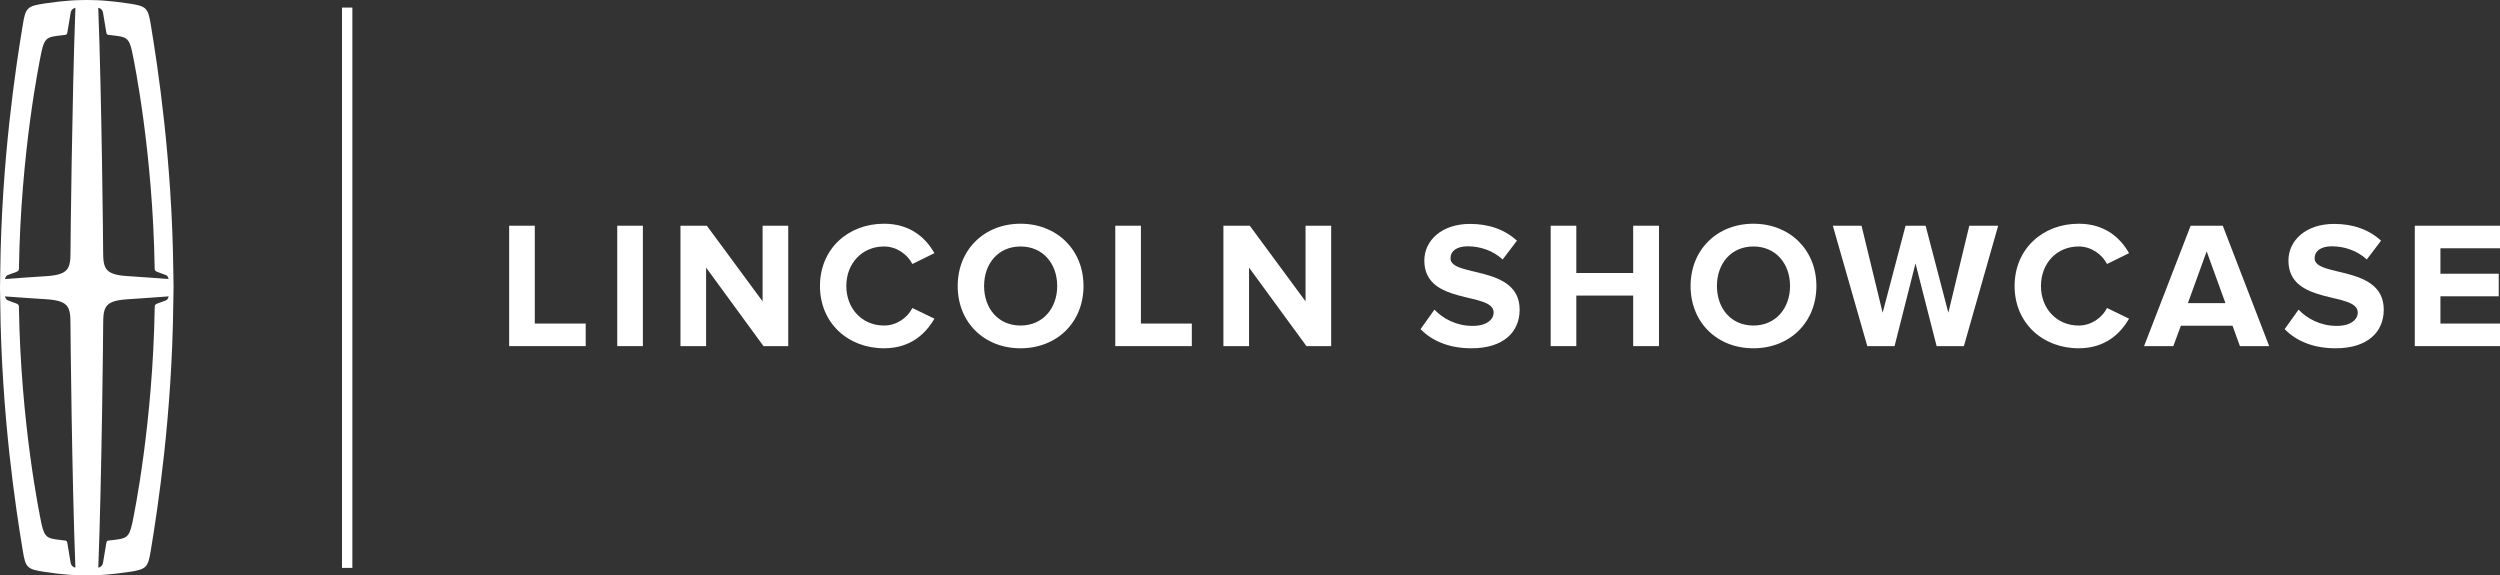 <?xml version="1.0" encoding="UTF-8"?><svg id="Rule_Type" xmlns="http://www.w3.org/2000/svg" viewBox="0 0 692.47 159.39"><rect x="0" y="0" width="692.47" height="159.39" fill="#333333" stroke="none"/><defs><style>.cls-1{fill:#fff;stroke-width:0px;}</style></defs><path class="cls-1" d="M48.08,79.69c-.06-3.28-.05-3.17-.07-4.39,0,0,0,0,0,0-.35-31.11-4.32-56.83-6.23-68.39-.79-4.74-1.14-5.22-6.21-5.96-2.54-.37-4.82-.63-6.99-.8h0s0,0,0,0c-1.96-.14-4.53-.15-4.53-.15,0,0-2.59,0-4.54.15h0c-2.18.15-4.46.41-7,.79-5.06.74-5.42,1.22-6.2,5.96C4.4,18.46.42,44.19.07,75.29c0,0,0,0,0,0-.01,1.22-.01,1.11-.07,4.39.06,3.29.06,3.18.07,4.39h0c.35,31.12,4.32,56.83,6.23,68.41.78,4.74,1.14,5.21,6.2,5.96,2.29.34,4.36.58,6.35.74,0,0,.01,0,.02,0,1.98.18,5.17.19,5.17.19,0,0,3.2-.01,5.17-.19.01,0,.02,0,.03,0,1.98-.16,4.04-.4,6.32-.74,5.06-.75,5.42-1.22,6.21-5.96,1.91-11.57,5.88-37.29,6.23-68.4h0c.01-1.22.01-1.11.07-4.4M28.54,3.53c.48,2.89.62,3.64.86,5.17.12.79.23.9.62.95h0c.54.07,1.07.13,1.65.2,3.06.38,4.1.49,4.93,4.49.62,2.96,5.72,27.9,6.24,59.85h0v.25c0,.52.32.72.88.93,1.08.4,1.55.54,2.24.82.34.14.54.36.75,1.1-2.62-.19-7.74-.6-11.02-.79-6.57-.37-7.12-1.98-7.12-6.89,0-2.28-.4-42.29-1.35-67.47,1.22.26,1.31,1.37,1.31,1.37M11.49,14.35c.83-4,1.87-4.11,4.93-4.49.57-.08,1.1-.14,1.65-.2h0c.4-.06.51-.16.64-.96.24-1.54.38-2.28.86-5.17,0,0,.1-1.12,1.32-1.37-.94,25.22-1.36,65.33-1.36,67.47,0,4.91-.55,6.52-7.11,6.89-3.31.19-8.13.56-11.04.77.21-.74.41-.95.75-1.09.68-.28,1.16-.42,2.24-.82.56-.21.89-.41.88-.93,0-.12,0-.19,0-.25h0c.52-31.95,5.62-56.89,6.24-59.85M19.56,155.86c-.48-2.89-.62-3.63-.86-5.17-.12-.8-.24-.9-.64-.96h0c-.54-.07-1.07-.13-1.65-.2-3.06-.39-4.1-.5-4.93-4.5-.62-2.96-5.72-27.9-6.24-59.85h0c0-.05,0-.13,0-.25,0-.52-.32-.72-.88-.93-1.08-.4-1.56-.54-2.24-.83-.33-.14-.53-.35-.74-1.07,3.29.23,7.93.58,11.03.76,6.56.37,7.11,1.98,7.11,6.89,0,2.3.4,42.5,1.36,67.48-1.22-.25-1.32-1.38-1.32-1.38M36.6,145.04c-.83,4-1.88,4.1-4.93,4.5-.57.07-1.11.13-1.65.19h0c-.38.06-.49.17-.62.96-.24,1.54-.38,2.28-.86,5.17,0,0-.1,1.12-1.31,1.38.95-24.93,1.35-65.17,1.35-67.48,0-4.91.55-6.52,7.12-6.89,3.14-.18,7.74-.55,11.02-.78-.21.74-.41.96-.75,1.1-.68.29-1.16.42-2.24.83-.56.2-.89.4-.88.93v.25h0c-.52,31.95-5.62,56.89-6.24,59.85"/><path class="cls-1" d="M141.03,95.87v-33.35h7.1v27.1h14.1v6.25h-21.2Z"/><path class="cls-1" d="M170.97,95.87v-33.35h7.1v33.35h-7.1Z"/><path class="cls-1" d="M211.48,95.87l-15.9-21.75v21.75h-7.1v-33.35h7.3l15.45,20.95v-20.95h7.1v33.35h-6.85Z"/><path class="cls-1" d="M227.12,79.22c0-10.25,7.75-17.25,17.75-17.25,7.35,0,11.6,4,13.95,8.15l-6.1,3c-1.4-2.7-4.4-4.85-7.85-4.85-6.05,0-10.45,4.65-10.45,10.95s4.4,10.95,10.45,10.95c3.45,0,6.45-2.1,7.85-4.85l6.1,2.95c-2.4,4.15-6.6,8.2-13.95,8.2-10,0-17.75-7-17.75-17.25Z"/><path class="cls-1" d="M265.27,79.22c0-10.05,7.35-17.25,17.4-17.25s17.45,7.2,17.45,17.25-7.35,17.25-17.45,17.25-17.4-7.2-17.4-17.25ZM292.83,79.22c0-6.25-4-10.95-10.15-10.95s-10.1,4.7-10.1,10.95,3.95,10.95,10.1,10.95,10.15-4.75,10.15-10.95Z"/><path class="cls-1" d="M308.92,95.87v-33.35h7.1v27.1h14.1v6.25h-21.2Z"/><path class="cls-1" d="M361.87,95.87l-15.9-21.75v21.75h-7.1v-33.35h7.3l15.45,20.95v-20.95h7.1v33.35h-6.85Z"/><path class="cls-1" d="M393.47,91.17l3.85-5.4c2.35,2.45,6,4.5,10.6,4.5,3.9,0,5.8-1.8,5.8-3.7,0-5.9-19.2-1.85-19.2-14.4,0-5.55,4.8-10.15,12.65-10.15,5.3,0,9.7,1.6,13,4.65l-3.95,5.2c-2.7-2.5-6.3-3.65-9.7-3.65-3.05,0-4.75,1.35-4.75,3.35,0,5.3,19.15,1.75,19.15,14.2,0,6.1-4.35,10.7-13.35,10.7-6.4,0-11-2.15-14.1-5.3Z"/><path class="cls-1" d="M452.37,95.87v-14h-15.75v14h-7.1v-33.35h7.1v13.1h15.75v-13.1h7.15v33.35h-7.15Z"/><path class="cls-1" d="M468.27,79.22c0-10.05,7.35-17.25,17.4-17.25s17.45,7.2,17.45,17.25-7.35,17.25-17.45,17.25-17.4-7.2-17.4-17.25ZM495.82,79.22c0-6.25-4-10.95-10.15-10.95s-10.1,4.7-10.1,10.95,3.95,10.95,10.1,10.95,10.15-4.75,10.15-10.95Z"/><path class="cls-1" d="M536.42,95.87l-5.85-22.9-5.8,22.9h-7.55l-9.55-33.35h7.95l5.85,24.1,6.35-24.1h5.55l6.3,24.1,5.8-24.1h8l-9.5,33.35h-7.55Z"/><path class="cls-1" d="M558.02,79.22c0-10.25,7.75-17.25,17.75-17.25,7.35,0,11.6,4,13.95,8.15l-6.1,3c-1.4-2.7-4.4-4.85-7.85-4.85-6.05,0-10.45,4.65-10.45,10.95s4.4,10.95,10.45,10.95c3.45,0,6.45-2.1,7.85-4.85l6.1,2.95c-2.4,4.15-6.6,8.2-13.95,8.2-10,0-17.75-7-17.75-17.25Z"/><path class="cls-1" d="M620.43,95.87l-2.05-5.65h-14.3l-2.1,5.65h-8.1l12.9-33.35h8.9l12.85,33.35h-8.1ZM611.22,69.62l-5.2,14.35h10.4l-5.2-14.35Z"/><path class="cls-1" d="M632.82,91.17l3.85-5.4c2.35,2.45,6,4.5,10.6,4.5,3.9,0,5.8-1.8,5.8-3.7,0-5.9-19.2-1.85-19.2-14.4,0-5.55,4.8-10.15,12.65-10.15,5.3,0,9.7,1.6,13,4.65l-3.95,5.2c-2.7-2.5-6.3-3.65-9.7-3.65-3.05,0-4.75,1.35-4.75,3.35,0,5.3,19.15,1.75,19.15,14.2,0,6.1-4.35,10.7-13.35,10.7-6.4,0-11-2.15-14.1-5.3Z"/><path class="cls-1" d="M668.87,95.87v-33.35h23.6v6.25h-16.5v7.05h16.15v6.25h-16.15v7.55h16.5v6.25h-23.6Z"/><rect class="cls-1" x="94.73" y="2.1" width="2.87" height="155.2"/></svg>